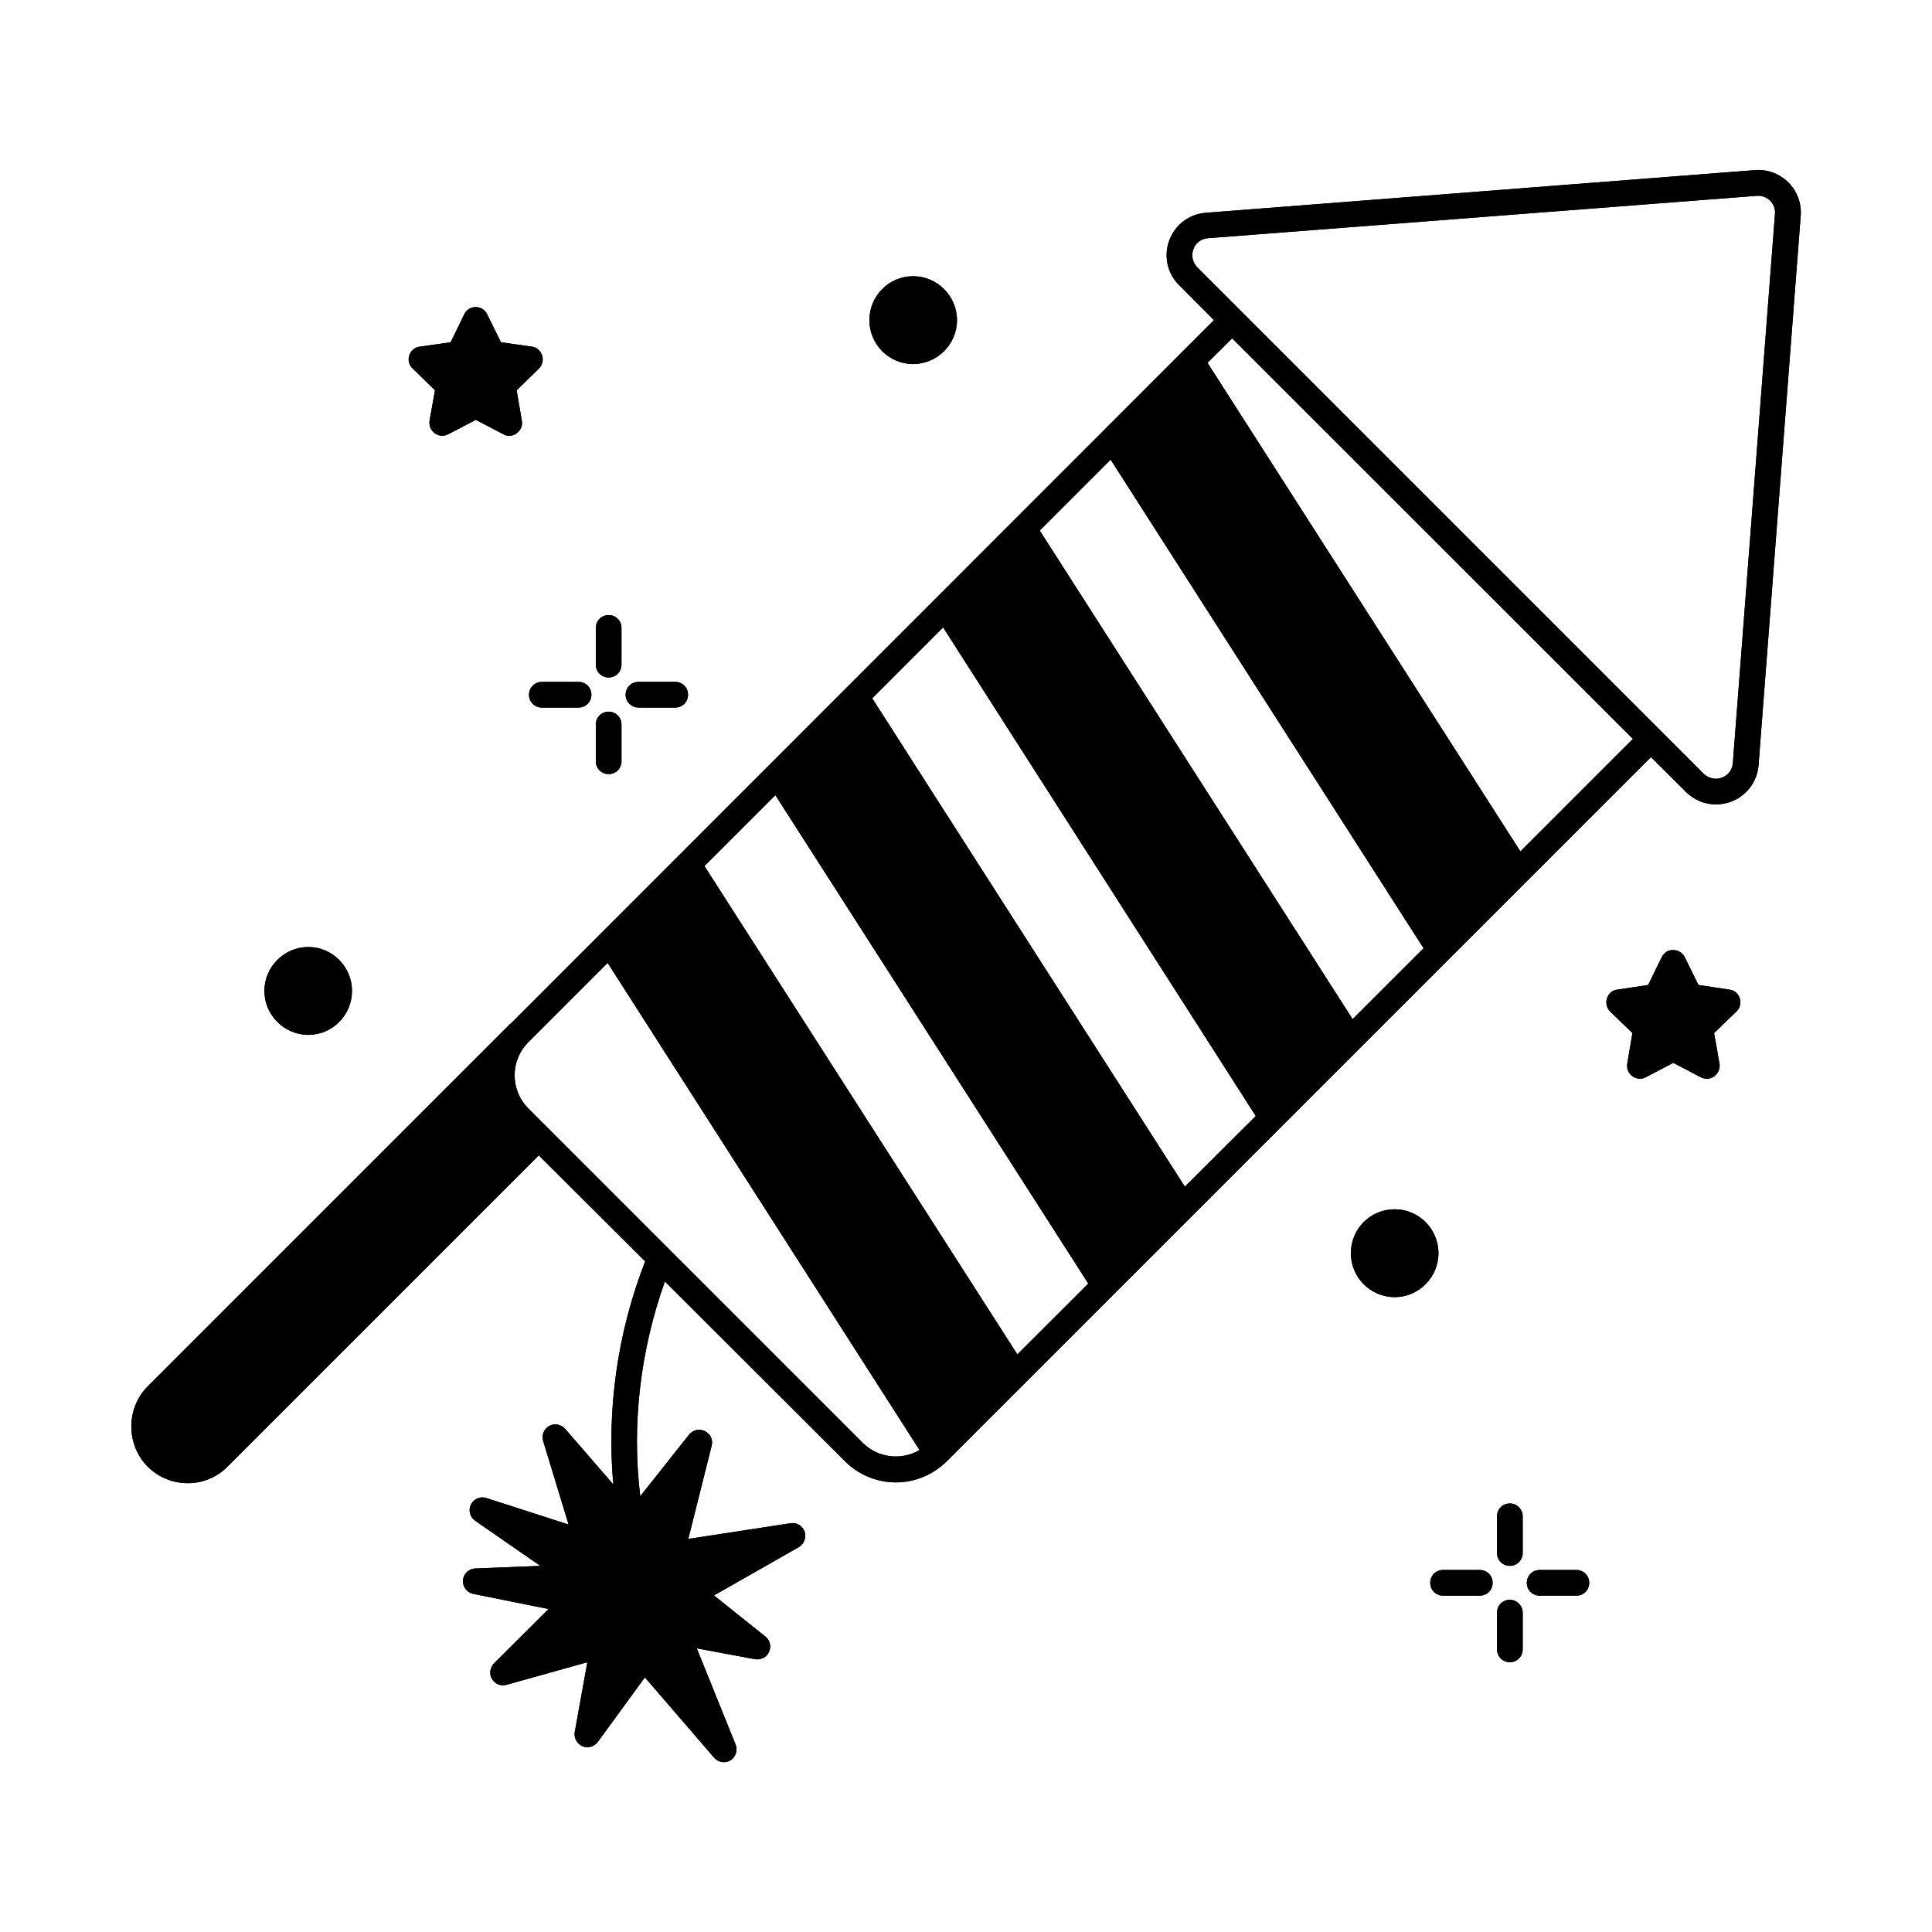 <?xml version="1.0" encoding="UTF-8"?>
<!-- Uploaded to: ICON Repo, www.svgrepo.com, Generator: ICON Repo Mixer Tools -->
<svg fill="#000000" width="800px" height="800px" version="1.1" viewBox="144 144 512 512" xmlns="http://www.w3.org/2000/svg">
 <g>
  <path d="m617.93 192.35c-2.316-2.316-5.582-3.539-8.852-3.269l-145.49 11.305c-4.426 0.34-8.168 3.133-9.734 7.352-1.496 4.152-0.543 8.715 2.656 11.848l9.191 9.258-186.41 186.48c-0.066 0-0.066 0-0.137 0.066l-96.062 96.066c-2.793 2.859-4.289 6.606-4.289 10.621 0 3.949 1.566 7.828 4.289 10.555 2.859 2.859 6.672 4.426 10.621 4.426h0.066c4.016 0 7.762-1.566 10.555-4.426l82.449-82.449 28.188 28.117c-7.352 18.789-10.211 39.352-8.441 59.094l-12.73-14.707c-1.09-1.227-2.859-1.566-4.223-0.816-1.43 0.816-2.109 2.449-1.633 4.016l6.738 22.125-21.785-7.012c-1.566-0.543-3.336 0.203-4.086 1.703-0.75 1.496-0.273 3.336 1.09 4.289l17.293 11.984-17.227 0.68c-1.703 0.066-3.133 1.363-3.269 3.133-0.137 1.703 1.02 3.269 2.723 3.609l19.949 4.016-14.434 14.367c-1.09 1.156-1.363 2.859-0.543 4.152 0.75 1.363 2.383 1.973 3.812 1.566l21.445-5.992-3.336 18.52c-0.273 1.566 0.613 3.133 2.043 3.746 1.43 0.613 3.133 0.137 4.086-1.156l12.461-17.09 18.312 21.242c0.68 0.816 1.633 1.227 2.586 1.227 0.613 0 1.227-0.137 1.77-0.477 1.43-0.887 1.973-2.656 1.363-4.223l-10.281-25.461 15.387 2.859c1.566 0.273 3.133-0.477 3.746-1.906 0.68-1.43 0.273-3.133-0.953-4.086l-13.617-10.895 22.469-12.801c1.43-0.816 2.043-2.586 1.566-4.086-0.543-1.566-2.109-2.519-3.746-2.246l-27.098 4.152 6.195-24.715c0.41-1.566-0.34-3.133-1.84-3.879-1.43-0.68-3.133-0.273-4.152 0.953l-12.938 16.34c-2.316-18.859 0-38.672 6.535-56.918l47.656 47.59c3.746 3.746 8.645 5.652 13.547 5.652s9.805-1.906 13.547-5.652l186.55-186.55 9.258 9.191c2.18 2.18 4.969 3.336 7.898 3.336 1.363 0 2.656-0.203 4.016-0.68 4.152-1.566 7.012-5.309 7.352-9.734l11.172-145.56c0.27-3.269-0.953-6.539-3.269-8.852zm-245.3 334.01-83.398-83.398c0-0.066-0.066-0.066-0.066-0.066l-5.176-5.176c-2.316-2.316-3.609-5.445-3.609-8.781 0-3.269 1.293-6.398 3.609-8.715l21.039-21.039 82.652 129.09c-4.703 2.789-10.965 2.176-15.051-1.91zm40.984-23.422-82.922-129.42 18.789-18.789 82.926 129.43zm44.391-44.457-82.855-129.42 18.789-18.789 82.855 129.49zm44.457-44.391-82.922-129.49 18.789-18.789 82.926 129.49zm44.461-44.457-82.926-129.49 6.535-6.469 106.21 106.14zm56.301-23.418c-0.137 1.77-1.227 3.269-2.926 3.879-1.703 0.613-3.473 0.203-4.766-1.02l-134.26-134.26c-1.227-1.293-1.633-3.062-1.02-4.766 0.613-1.703 2.109-2.793 3.879-2.926l145.49-11.234c1.293-0.066 2.519 0.34 3.473 1.293s1.43 2.18 1.293 3.539z"/>
  <path d="m602.34 406.26-8.238-1.227-3.609-7.352c-0.543-1.156-1.77-1.906-3.062-1.906-1.43-0.066-2.449 0.75-3.062 1.906l-3.609 7.352-8.168 1.227c-1.293 0.137-2.316 1.02-2.723 2.316-0.41 1.227-0.066 2.586 0.816 3.473l5.922 5.719-1.363 8.102c-0.203 1.293 0.273 2.586 1.363 3.336 1.02 0.75 2.449 0.887 3.539 0.273l7.285-3.812 7.285 3.812c0.543 0.273 1.09 0.41 1.633 0.41 0.68 0 1.363-0.203 1.973-0.68 1.02-0.75 1.566-2.043 1.363-3.336l-1.43-8.102 5.922-5.719c0.953-0.887 1.293-2.246 0.887-3.473-0.41-1.297-1.496-2.184-2.723-2.32z"/>
  <path d="m259.27 247.43-1.43 8.035c-0.203 1.293 0.34 2.586 1.363 3.336 1.09 0.816 2.449 0.887 3.609 0.273l7.285-3.812 7.285 3.812c0.477 0.273 1.02 0.41 1.566 0.41 0.68 0 1.43-0.203 1.973-0.68 1.09-0.75 1.633-2.043 1.363-3.336l-1.363-8.035 5.922-5.785c0.887-0.887 1.227-2.246 0.816-3.473-0.41-1.227-1.43-2.18-2.723-2.316l-8.168-1.156-3.676-7.422c-0.543-1.156-1.703-1.906-2.996-1.906h-0.066c-1.293 0-2.449 0.75-2.996 1.906l-3.609 7.422-8.168 1.156c-1.293 0.137-2.383 1.09-2.793 2.316s-0.066 2.586 0.887 3.473z"/>
  <path d="m385.97 240.48c6.398 0 11.641-5.242 11.641-11.641 0-6.398-5.242-11.641-11.641-11.641-6.398 0-11.574 5.242-11.574 11.641 0 6.398 5.176 11.641 11.574 11.641z"/>
  <path d="m225.71 418.25c6.398 0 11.574-5.242 11.574-11.641 0-6.398-5.176-11.641-11.574-11.641-6.398 0-11.641 5.242-11.641 11.641 0 6.398 5.242 11.641 11.641 11.641z"/>
  <path d="m513.63 464.47c-6.469 0-11.641 5.176-11.641 11.641 0 6.398 5.176 11.641 11.641 11.641 6.332 0 11.574-5.242 11.574-11.641 0-6.465-5.242-11.641-11.574-11.641z"/>
  <path d="m284.19 328.11c0 1.906 1.496 3.402 3.402 3.402h9.734c1.906 0 3.402-1.496 3.402-3.402s-1.496-3.402-3.402-3.402h-9.734c-1.836-0.004-3.402 1.492-3.402 3.402z"/>
  <path d="m313.2 331.51h9.734c1.906 0 3.402-1.496 3.402-3.402s-1.496-3.402-3.402-3.402h-9.734c-1.906 0-3.402 1.496-3.402 3.402-0.004 1.906 1.562 3.402 3.402 3.402z"/>
  <path d="m305.3 323.54c1.906 0 3.402-1.496 3.402-3.402v-9.734c0-1.906-1.496-3.402-3.402-3.402s-3.402 1.496-3.402 3.402v9.734c-0.004 1.902 1.496 3.402 3.402 3.402z"/>
  <path d="m305.3 349.14c1.906 0 3.402-1.496 3.402-3.402v-9.738c0-1.906-1.496-3.402-3.402-3.402s-3.402 1.496-3.402 3.402v9.734c-0.004 1.91 1.496 3.406 3.402 3.406z"/>
  <path d="m536.16 560.06h-9.734c-1.906 0-3.402 1.496-3.402 3.402s1.496 3.402 3.402 3.402l9.734 0.004c1.906 0 3.402-1.496 3.402-3.402s-1.496-3.406-3.402-3.406z"/>
  <path d="m561.76 560.06h-9.734c-1.906 0-3.402 1.496-3.402 3.402s1.496 3.402 3.402 3.402h9.734c1.906 0 3.402-1.496 3.402-3.402 0.004-1.902-1.496-3.402-3.402-3.402z"/>
  <path d="m544.13 542.43c-1.906 0-3.402 1.496-3.402 3.402v9.734c0 1.906 1.496 3.402 3.402 3.402s3.402-1.496 3.402-3.402v-9.734c0-1.902-1.562-3.402-3.402-3.402z"/>
  <path d="m544.13 567.96c-1.906 0-3.402 1.496-3.402 3.402v9.734c0 1.906 1.496 3.402 3.402 3.402s3.402-1.496 3.402-3.402v-9.734c0-1.836-1.562-3.402-3.402-3.402z"/>
  <path d="m617.93 192.35c-2.316-2.316-5.582-3.539-8.852-3.269l-145.49 11.305c-4.426 0.34-8.168 3.133-9.734 7.352-1.496 4.152-0.543 8.715 2.656 11.848l9.191 9.258-186.41 186.48c-0.066 0-0.066 0-0.137 0.066l-96.062 96.066c-2.793 2.859-4.289 6.606-4.289 10.621 0 3.949 1.566 7.828 4.289 10.555 2.859 2.859 6.672 4.426 10.621 4.426h0.066c4.016 0 7.762-1.566 10.555-4.426l82.449-82.449 28.188 28.117c-7.352 18.789-10.211 39.352-8.441 59.094l-12.73-14.707c-1.09-1.227-2.859-1.566-4.223-0.816-1.43 0.816-2.109 2.449-1.633 4.016l6.738 22.125-21.785-7.012c-1.566-0.543-3.336 0.203-4.086 1.703-0.75 1.496-0.273 3.336 1.09 4.289l17.293 11.984-17.227 0.68c-1.703 0.066-3.133 1.363-3.269 3.133-0.137 1.703 1.02 3.269 2.723 3.609l19.949 4.016-14.434 14.367c-1.09 1.156-1.363 2.859-0.543 4.152 0.75 1.363 2.383 1.973 3.812 1.566l21.445-5.992-3.336 18.52c-0.273 1.566 0.613 3.133 2.043 3.746 1.43 0.613 3.133 0.137 4.086-1.156l12.461-17.09 18.312 21.242c0.68 0.816 1.633 1.227 2.586 1.227 0.613 0 1.227-0.137 1.77-0.477 1.43-0.887 1.973-2.656 1.363-4.223l-10.281-25.461 15.387 2.859c1.566 0.273 3.133-0.477 3.746-1.906 0.68-1.43 0.273-3.133-0.953-4.086l-13.617-10.895 22.469-12.801c1.43-0.816 2.043-2.586 1.566-4.086-0.543-1.566-2.109-2.519-3.746-2.246l-27.098 4.152 6.195-24.715c0.41-1.566-0.34-3.133-1.84-3.879-1.43-0.68-3.133-0.273-4.152 0.953l-12.938 16.34c-2.316-18.859 0-38.672 6.535-56.918l47.656 47.59c3.746 3.746 8.645 5.652 13.547 5.652s9.805-1.906 13.547-5.652l186.55-186.55 9.258 9.191c2.18 2.18 4.969 3.336 7.898 3.336 1.363 0 2.656-0.203 4.016-0.68 4.152-1.566 7.012-5.309 7.352-9.734l11.172-145.56c0.27-3.269-0.953-6.539-3.269-8.852zm-245.3 334.01-83.398-83.398c0-0.066-0.066-0.066-0.066-0.066l-5.176-5.176c-2.316-2.316-3.609-5.445-3.609-8.781 0-3.269 1.293-6.398 3.609-8.715l21.039-21.039 82.652 129.09c-4.703 2.789-10.965 2.176-15.051-1.91zm40.984-23.422-82.922-129.42 18.789-18.789 82.926 129.43zm44.391-44.457-82.855-129.42 18.789-18.789 82.855 129.49zm44.457-44.391-82.922-129.49 18.789-18.789 82.926 129.49zm44.461-44.457-82.926-129.49 6.535-6.469 106.21 106.14zm56.301-23.418c-0.137 1.77-1.227 3.269-2.926 3.879-1.703 0.613-3.473 0.203-4.766-1.02l-134.26-134.26c-1.227-1.293-1.633-3.062-1.02-4.766 0.613-1.703 2.109-2.793 3.879-2.926l145.49-11.234c1.293-0.066 2.519 0.34 3.473 1.293s1.43 2.18 1.293 3.539z"/>
  <path d="m602.34 406.26-8.238-1.227-3.609-7.352c-0.543-1.156-1.77-1.906-3.062-1.906-1.43-0.066-2.449 0.75-3.062 1.906l-3.609 7.352-8.168 1.227c-1.293 0.137-2.316 1.02-2.723 2.316-0.41 1.227-0.066 2.586 0.816 3.473l5.922 5.719-1.363 8.102c-0.203 1.293 0.273 2.586 1.363 3.336 1.02 0.75 2.449 0.887 3.539 0.273l7.285-3.812 7.285 3.812c0.543 0.273 1.09 0.41 1.633 0.41 0.68 0 1.363-0.203 1.973-0.68 1.02-0.75 1.566-2.043 1.363-3.336l-1.43-8.102 5.922-5.719c0.953-0.887 1.293-2.246 0.887-3.473-0.41-1.297-1.496-2.184-2.723-2.32z"/>
  <path d="m259.27 247.43-1.43 8.035c-0.203 1.293 0.34 2.586 1.363 3.336 1.09 0.816 2.449 0.887 3.609 0.273l7.285-3.812 7.285 3.812c0.477 0.273 1.02 0.41 1.566 0.41 0.68 0 1.43-0.203 1.973-0.68 1.09-0.75 1.633-2.043 1.363-3.336l-1.363-8.035 5.922-5.785c0.887-0.887 1.227-2.246 0.816-3.473-0.41-1.227-1.43-2.18-2.723-2.316l-8.168-1.156-3.676-7.422c-0.543-1.156-1.703-1.906-2.996-1.906h-0.066c-1.293 0-2.449 0.75-2.996 1.906l-3.609 7.422-8.168 1.156c-1.293 0.137-2.383 1.09-2.793 2.316s-0.066 2.586 0.887 3.473z"/>
  <path d="m385.97 240.48c6.398 0 11.641-5.242 11.641-11.641 0-6.398-5.242-11.641-11.641-11.641-6.398 0-11.574 5.242-11.574 11.641 0 6.398 5.176 11.641 11.574 11.641z"/>
  <path d="m225.71 418.25c6.398 0 11.574-5.242 11.574-11.641 0-6.398-5.176-11.641-11.574-11.641-6.398 0-11.641 5.242-11.641 11.641 0 6.398 5.242 11.641 11.641 11.641z"/>
  <path d="m513.63 464.47c-6.469 0-11.641 5.176-11.641 11.641 0 6.398 5.176 11.641 11.641 11.641 6.332 0 11.574-5.242 11.574-11.641 0-6.465-5.242-11.641-11.574-11.641z"/>
  <path d="m284.19 328.11c0 1.906 1.496 3.402 3.402 3.402h9.734c1.906 0 3.402-1.496 3.402-3.402s-1.496-3.402-3.402-3.402h-9.734c-1.836-0.004-3.402 1.492-3.402 3.402z"/>
  <path d="m313.2 331.51h9.734c1.906 0 3.402-1.496 3.402-3.402s-1.496-3.402-3.402-3.402h-9.734c-1.906 0-3.402 1.496-3.402 3.402-0.004 1.906 1.562 3.402 3.402 3.402z"/>
  <path d="m305.3 323.54c1.906 0 3.402-1.496 3.402-3.402v-9.734c0-1.906-1.496-3.402-3.402-3.402s-3.402 1.496-3.402 3.402v9.734c-0.004 1.902 1.496 3.402 3.402 3.402z"/>
  <path d="m305.3 349.14c1.906 0 3.402-1.496 3.402-3.402v-9.738c0-1.906-1.496-3.402-3.402-3.402s-3.402 1.496-3.402 3.402v9.734c-0.004 1.91 1.496 3.406 3.402 3.406z"/>
  <path d="m536.16 560.06h-9.734c-1.906 0-3.402 1.496-3.402 3.402s1.496 3.402 3.402 3.402l9.734 0.004c1.906 0 3.402-1.496 3.402-3.402s-1.496-3.406-3.402-3.406z"/>
  <path d="m561.76 560.06h-9.734c-1.906 0-3.402 1.496-3.402 3.402s1.496 3.402 3.402 3.402h9.734c1.906 0 3.402-1.496 3.402-3.402 0.004-1.902-1.496-3.402-3.402-3.402z"/>
  <path d="m544.13 542.43c-1.906 0-3.402 1.496-3.402 3.402v9.734c0 1.906 1.496 3.402 3.402 3.402s3.402-1.496 3.402-3.402v-9.734c0-1.902-1.562-3.402-3.402-3.402z"/>
  <path d="m544.13 567.96c-1.906 0-3.402 1.496-3.402 3.402v9.734c0 1.906 1.496 3.402 3.402 3.402s3.402-1.496 3.402-3.402v-9.734c0-1.836-1.562-3.402-3.402-3.402z"/>
 </g>
</svg>